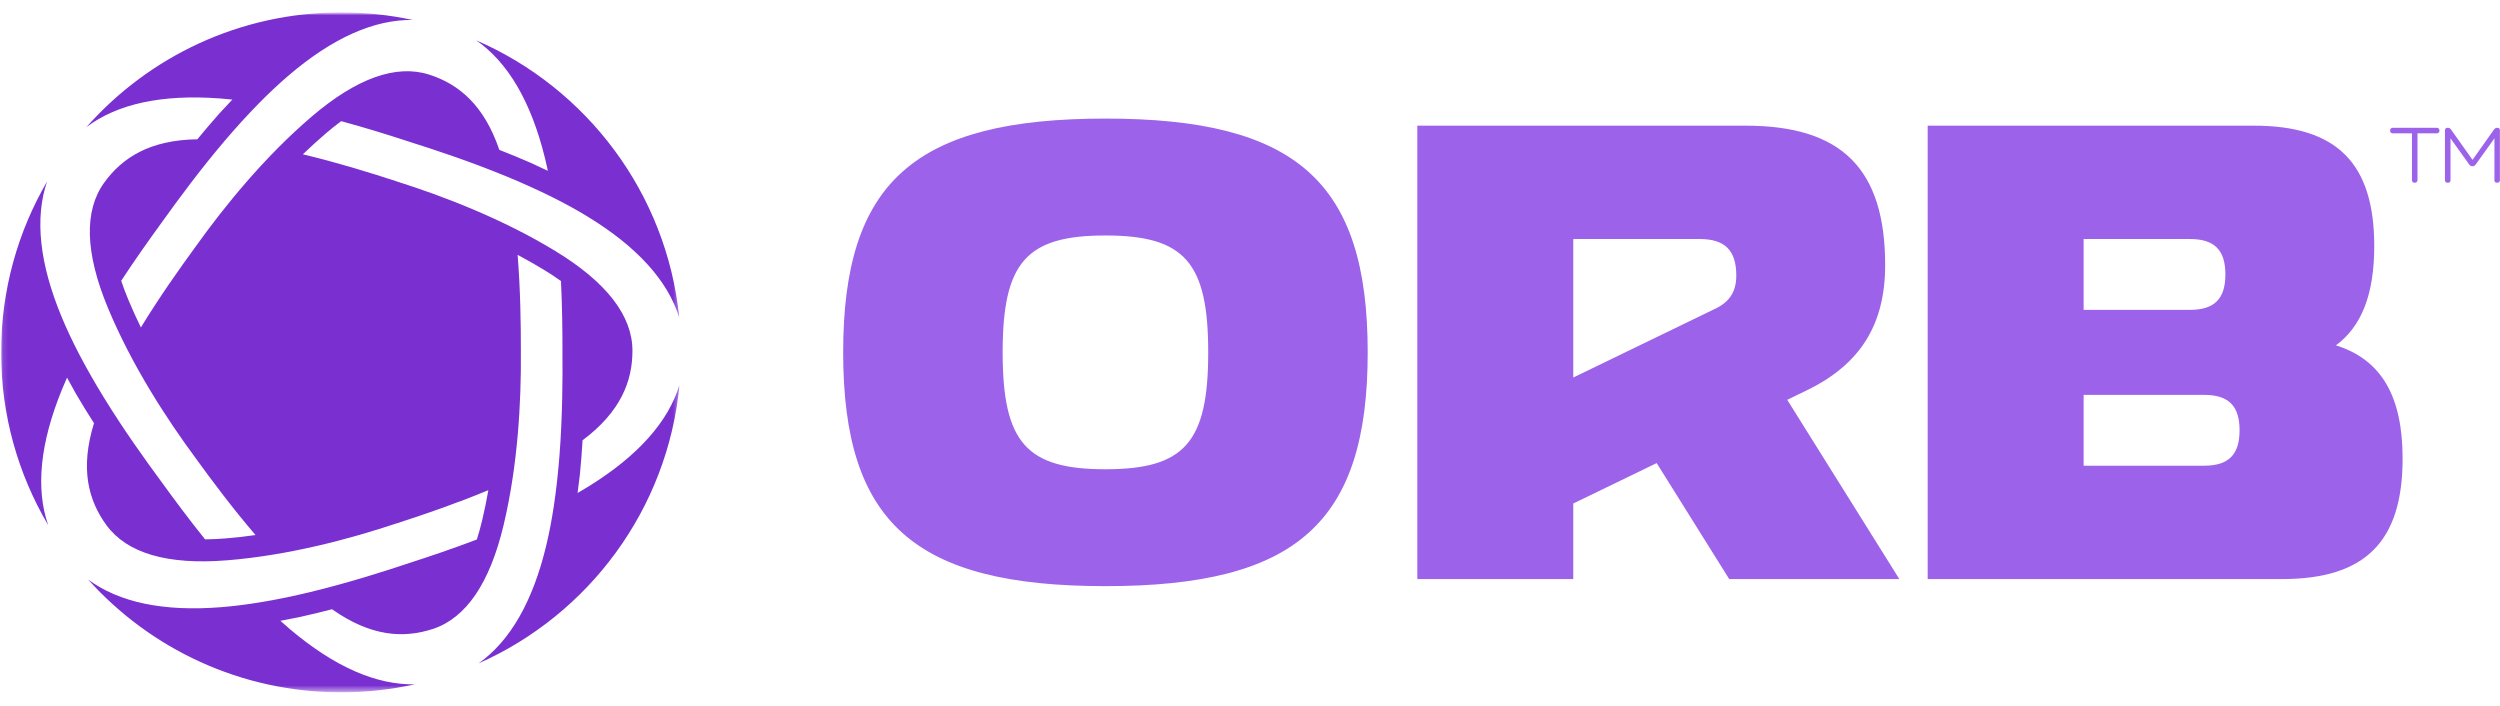 <svg width="131" height="37" viewBox="0 0 455 126" fill="none" xmlns="http://www.w3.org/2000/svg"><path d="M286.335 42.245H309.344C313.937 42.245 316.006 44.313 316.006 48.904C316.006 51.755 314.817 53.653 312.25 54.896L286.335 67.455V42.245ZM328.79 69.808C338.567 65.071 343.098 57.842 343.098 46.983C343.098 29.495 335.214 21.616 317.717 21.616H257.953V104.134H286.335V90.381L301.516 83.025L314.716 104.134H345.678L325.277 71.51L328.79 69.808ZM407.602 77.058C407.602 81.502 405.598 83.504 401.152 83.504H379.22V70.611H401.152C405.598 70.611 407.602 72.613 407.602 77.058ZM379.22 42.245H398.571C403.018 42.245 405.022 44.248 405.022 48.692C405.022 53.136 403.018 55.139 398.571 55.139H379.22V42.245ZM425.138 61.593C429.878 58.104 432.113 52.18 432.113 43.535C432.113 28.424 425.301 21.616 410.182 21.616H350.839V104.134H415.342C430.461 104.134 437.274 97.326 437.274 82.215C437.274 70.878 433.439 64.215 425.138 61.593ZM201.189 84.149C186.782 84.149 182.483 79.26 182.483 62.875C182.483 46.489 186.782 41.601 201.189 41.601C215.597 41.601 219.896 46.489 219.896 62.875C219.896 79.26 215.597 84.149 201.189 84.149ZM201.189 20.326C166.408 20.326 153.457 31.87 153.457 62.875C153.457 93.879 166.408 105.423 201.189 105.423C235.971 105.423 248.922 93.879 248.922 62.875C248.922 31.87 235.971 20.326 201.189 20.326Z" fill="#9c62e9"></path><mask id="mask0_291_340" style="mask-type:luminance" maskUnits="userSpaceOnUse" x="0" y="1" width="124" height="124"><path d="M123.808 1H0.058V124.75H123.808V1Z" fill="white"></path></mask><g mask="url(#mask0_291_340)"><mask id="mask1_291_340" style="mask-type:luminance" maskUnits="userSpaceOnUse" x="0" y="1" width="124" height="124"><path d="M123.808 1H0.058V124.75H123.808V1Z" fill="white"></path></mask><g mask="url(#mask1_291_340)"><path fill-rule="evenodd" clip-rule="evenodd" d="M75.494 123.29C71.173 124.246 66.681 124.75 62.073 124.75C43.787 124.75 27.354 116.818 16.026 104.207C21.666 108.395 29.778 110.09 40.245 109.252C42.615 109.062 45.04 108.75 47.473 108.347C50.5 107.847 53.548 107.205 56.523 106.487V106.485C63.255 104.857 69.63 102.837 74.658 101.16C78.208 100.012 82.398 98.603 86.79 96.933C87.165 95.74 87.488 94.552 87.758 93.42C88.175 91.67 88.548 89.845 88.883 87.955C82.94 90.422 77.03 92.435 72.298 93.965H72.293C72.293 93.965 72.291 93.964 72.289 93.963L72.285 93.963C63.628 96.855 52.458 99.83 41.278 100.725C30.48 101.587 23.115 99.438 19.378 94.332C16.063 89.802 14.55 84.015 17.108 75.763C16.563 74.91 16.015 74.043 15.475 73.165C14.918 72.26 14.38 71.36 13.86 70.475L12.2 67.475C11.878 68.2 11.565 68.925 11.27 69.65C7.294 79.396 6.462 87.662 8.769 94.315C3.323 85.102 0.198 74.353 0.198 62.875C0.198 51.539 3.246 40.915 8.568 31.779C6.295 38.45 7.182 46.715 11.227 56.447C12.14 58.642 13.185 60.852 14.322 63.042C15.735 65.765 17.288 68.463 18.89 71.073C22.517 76.972 26.407 82.412 29.558 86.675C31.745 89.695 34.38 93.245 37.325 96.907C38.575 96.895 39.797 96.835 40.958 96.743C42.75 96.6 44.605 96.39 46.505 96.123C42.322 91.235 38.585 86.237 35.667 82.207V82.203L35.667 82.201L35.666 82.2C35.664 82.198 35.663 82.196 35.66 82.195C30.233 74.855 23.953 65.153 19.648 54.795C15.49 44.792 15.26 37.123 18.96 31.992C22.242 27.44 27.28 24.212 35.92 24.095C36.562 23.312 37.218 22.525 37.888 21.74C38.578 20.93 39.265 20.14 39.947 19.372L42.285 16.867C41.498 16.785 40.715 16.712 39.938 16.655C29.449 15.886 21.336 17.643 15.723 21.884C27.059 9.075 43.623 1 62.073 1C66.548 1 70.913 1.475 75.118 2.378C68.069 2.275 60.478 5.672 52.47 12.53C50.665 14.075 48.888 15.755 47.155 17.51H47.157C45.002 19.695 42.915 22.005 40.93 24.335C36.44 29.608 32.47 34.99 29.387 39.303C27.192 42.318 24.63 45.917 22.058 49.85C22.455 51.038 22.892 52.185 23.34 53.26C24.03 54.92 24.8 56.617 25.64 58.34C28.995 52.852 32.595 47.75 35.525 43.735L35.532 43.73C35.532 43.73 35.538 43.725 35.538 43.722C40.84 36.292 48.13 27.323 56.65 20.027C64.877 12.982 72.103 10.393 78.125 12.328C83.47 14.043 88.095 17.837 90.877 26.02C91.82 26.39 92.77 26.77 93.725 27.163C94.707 27.567 95.672 27.977 96.615 28.39L99.715 29.837C99.55 29.062 99.38 28.295 99.192 27.538H99.19C96.669 17.289 92.471 10.103 86.671 6.083C106.762 14.796 121.322 33.858 123.628 56.544C121.535 49.827 115.963 43.674 106.988 38.19L106.99 38.188C104.963 36.947 102.817 35.775 100.61 34.67C97.865 33.297 95.025 32.028 92.195 30.86C85.793 28.218 79.448 26.105 74.392 24.508C70.845 23.35 66.63 22.027 62.093 20.795C61.087 21.538 60.133 22.31 59.248 23.067C57.883 24.238 56.505 25.495 55.125 26.828C61.383 28.323 67.345 30.17 72.073 31.715H72.075V31.72L72.081 31.722L72.085 31.723C80.79 34.47 91.575 38.63 101.145 44.477C110.387 50.125 115.082 56.195 115.105 62.52C115.125 68.132 112.947 73.705 106.025 78.877C105.965 79.89 105.897 80.912 105.818 81.942C105.735 83.002 105.645 84.045 105.542 85.07L105.122 88.47C105.81 88.073 106.49 87.67 107.152 87.257C116.09 81.713 121.621 75.523 123.669 68.791C121.515 91.498 107.089 110.63 87.097 119.481C92.848 115.418 96.984 108.213 99.43 97.97C99.983 95.657 100.435 93.255 100.802 90.815H100.8C101.26 87.78 101.59 84.685 101.827 81.632C102.36 74.728 102.41 68.04 102.367 62.74C102.372 59.008 102.325 54.587 102.097 49.89C101.08 49.165 100.052 48.495 99.06 47.888C97.525 46.95 95.903 46.03 94.207 45.127C94.72 51.542 94.805 57.788 94.797 62.763V62.775C94.875 71.903 94.25 83.445 91.645 94.355C89.13 104.89 84.808 111.23 78.797 113.208C73.463 114.96 67.49 114.61 60.43 109.625C59.45 109.88 58.46 110.132 57.458 110.372C56.422 110.622 55.403 110.857 54.4 111.077L51.032 111.73C51.623 112.263 52.215 112.785 52.812 113.288C60.853 120.08 68.455 123.427 75.494 123.29Z" fill="#7a2fd0"></path></g></g><path d="M445.499 32C445.153 32 444.981 31.84 444.981 31.52V22.48C444.981 22.16 445.153 22 445.499 22C445.74 22 445.935 22.104 446.083 22.313L450.104 27.988L449.874 28.018L453.912 22.313C454.054 22.104 454.262 22 454.537 22C454.833 22 454.981 22.16 454.981 22.48V31.52C454.981 31.84 454.808 32 454.463 32C454.117 32 453.988 31.84 453.988 31.52V23.442L454.257 23.541L450.573 28.689C450.425 28.898 450.216 29.002 449.948 29.002C449.734 29.002 449.553 28.898 449.405 28.689L445.721 23.541L445.991 23.659V31.546C445.991 31.866 445.844 32 445.499 32Z" fill="#9c62e9"></path><path d="M439.48 32.004C439.32 32.004 439.195 31.961 439.104 31.876C439.019 31.785 438.976 31.66 438.976 31.5V23.008H435.504C435.344 23.008 435.219 22.965 435.128 22.88C435.043 22.789 435 22.664 435 22.504C435 22.344 435.043 22.221 435.128 22.136C435.219 22.045 435.344 22 435.504 22H443.477C443.637 22 443.759 22.045 443.845 22.136C443.935 22.221 443.981 22.344 443.981 22.504C443.981 22.664 443.935 22.789 443.845 22.88C443.759 22.965 443.637 23.008 443.477 23.008H439.984V31.5C439.984 31.655 439.939 31.777 439.848 31.868C439.763 31.959 439.64 32.004 439.48 32.004Z" fill="#9c62e9"></path></svg>